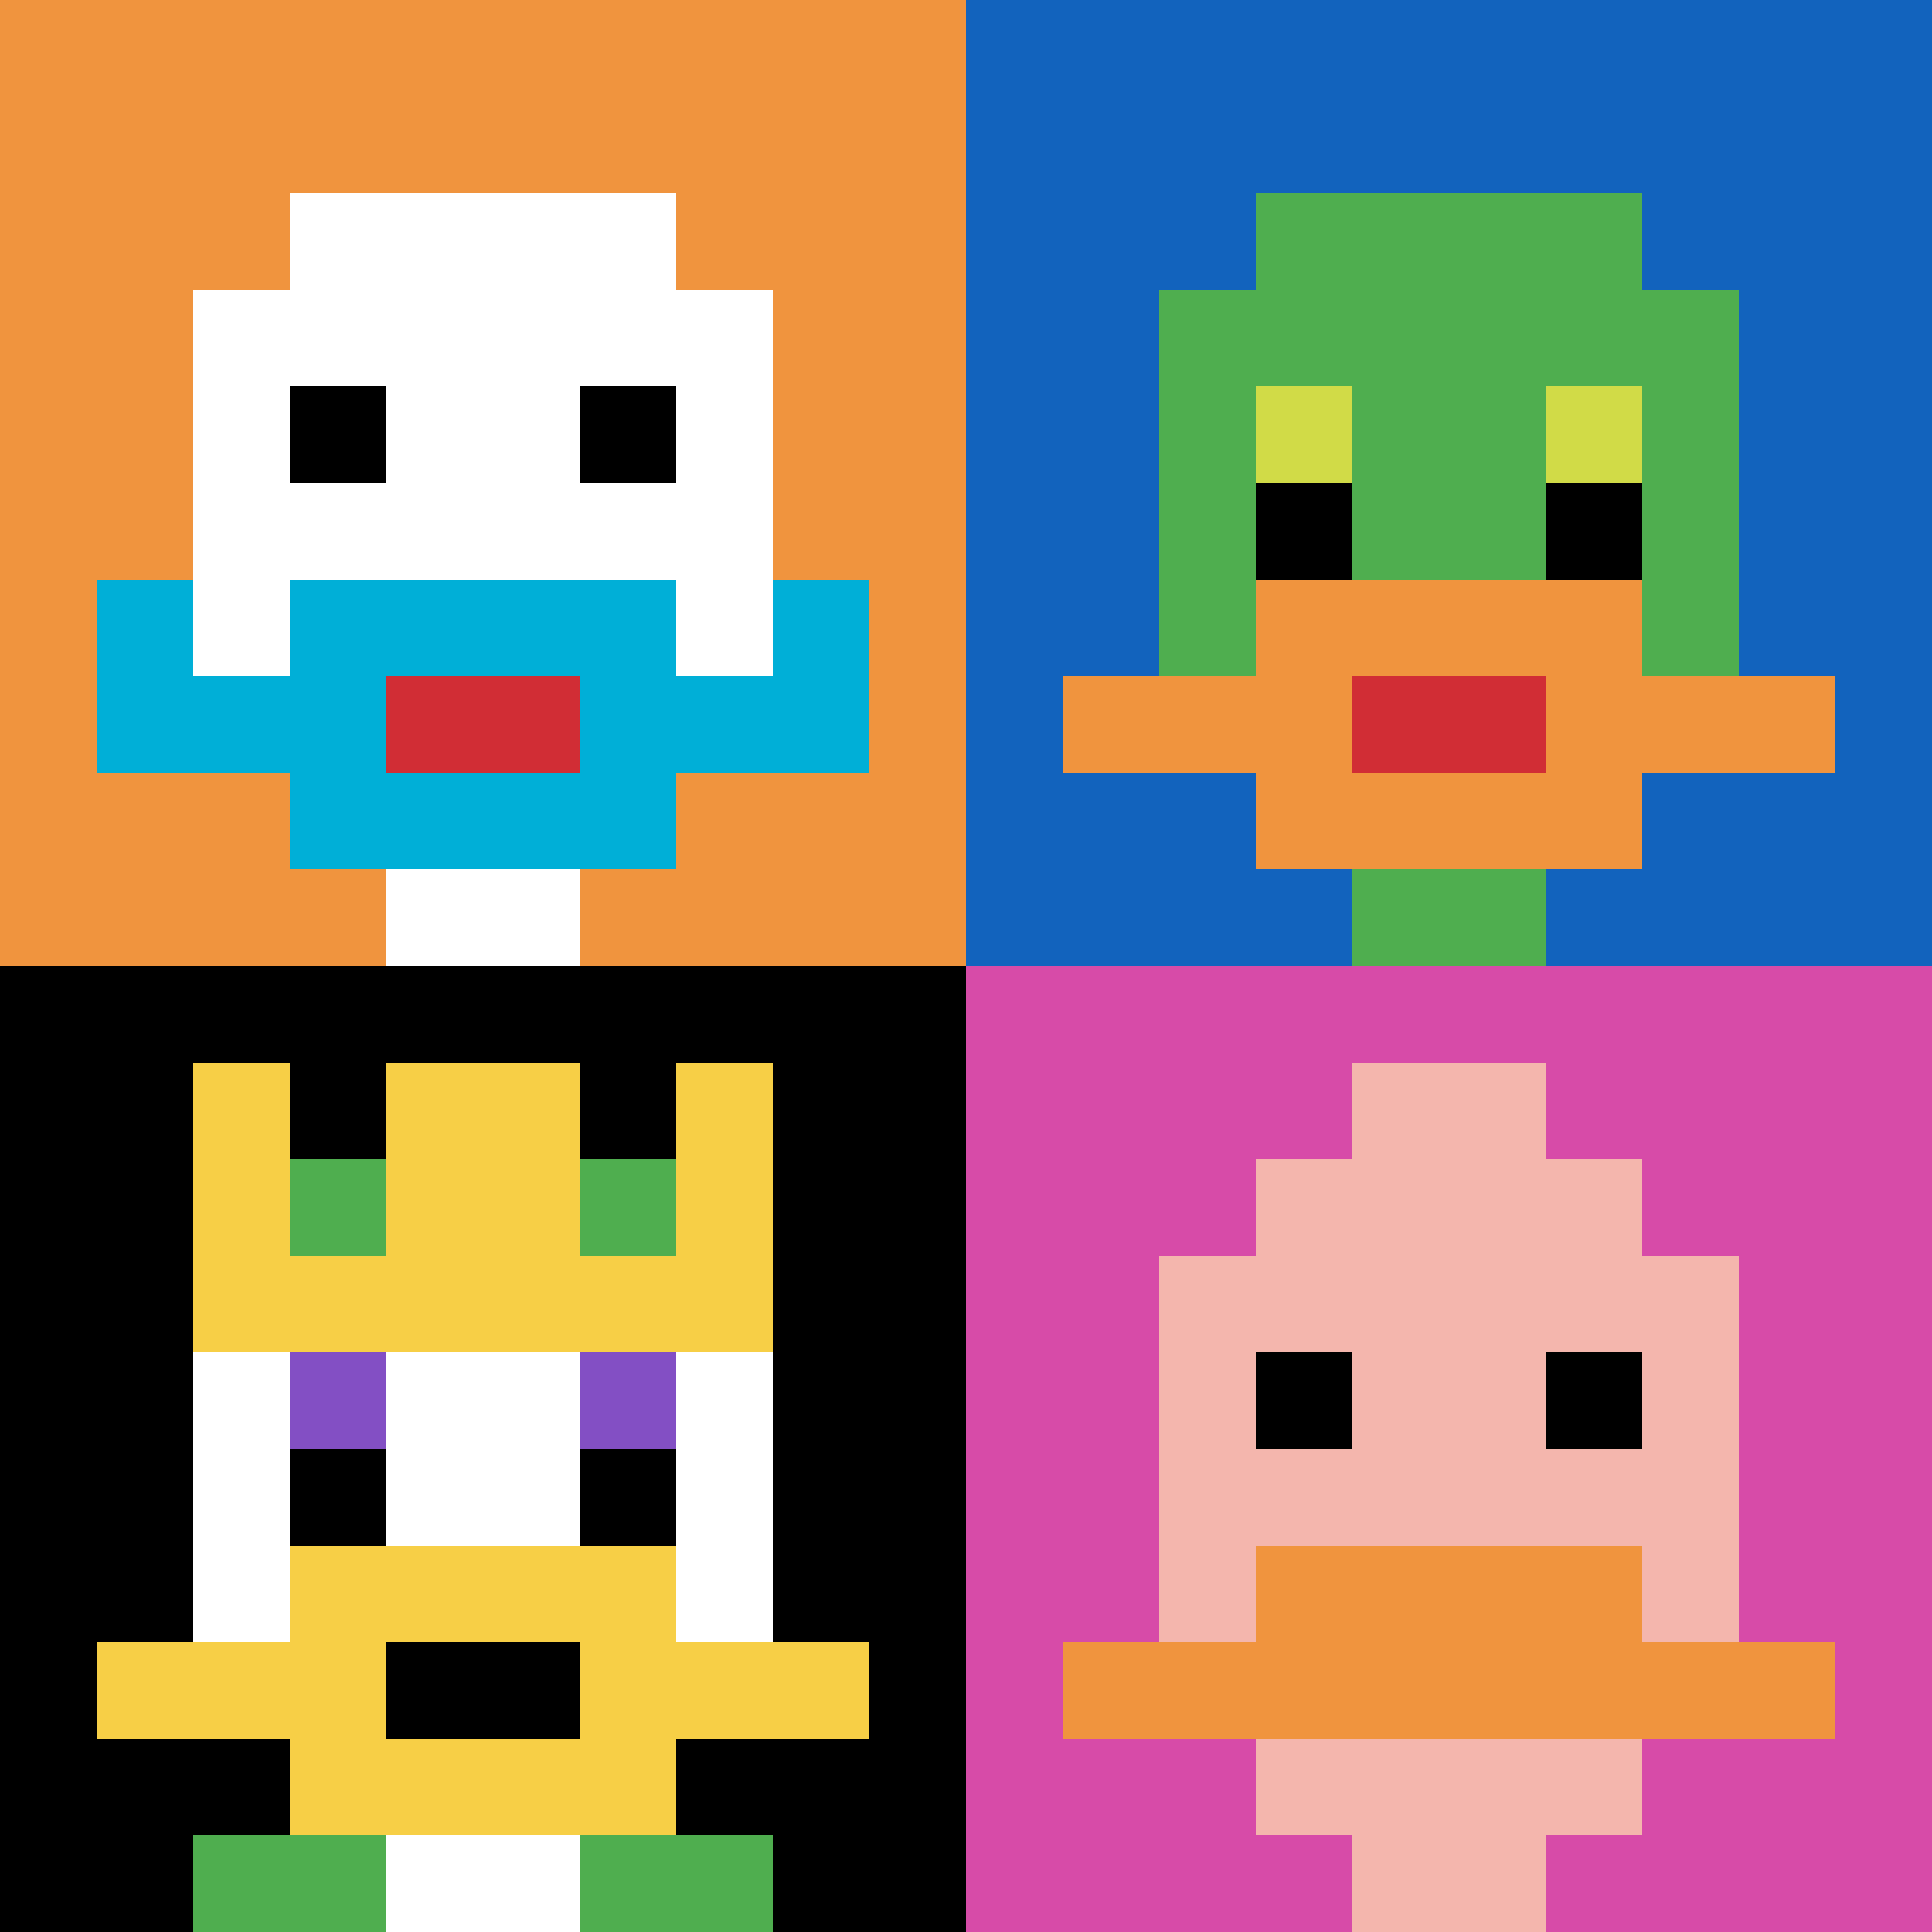 <svg xmlns="http://www.w3.org/2000/svg" version="1.1" width="602" height="602"><title>'goose-pfp-284296' by Dmitri Cherniak</title><desc>seed=284296
backgroundColor=#ffffff
padding=87
innerPadding=0
timeout=500
dimension=2
border=false
Save=function(){return n.handleSave()}
frame=22

Rendered at Sun Sep 15 2024 21:32:17 GMT+0530 (India Standard Time)
Generated in &lt;1ms
</desc><defs></defs><rect width="100%" height="100%" fill="#ffffff"></rect><g><g id="0-0"><rect x="0" y="0" height="301" width="301" fill="#F0943E"></rect><g><rect id="0-0-3-2-4-7" x="90.3" y="60.2" width="120.4" height="210.7" fill="#ffffff"></rect><rect id="0-0-2-3-6-5" x="60.2" y="90.3" width="180.6" height="150.5" fill="#ffffff"></rect><rect id="0-0-4-8-2-2" x="120.4" y="240.8" width="60.2" height="60.2" fill="#ffffff"></rect><rect id="0-0-1-7-8-1" x="30.1" y="210.7" width="240.8" height="30.1" fill="#00AFD7"></rect><rect id="0-0-3-6-4-3" x="90.3" y="180.6" width="120.4" height="90.3" fill="#00AFD7"></rect><rect id="0-0-4-7-2-1" x="120.4" y="210.7" width="60.2" height="30.1" fill="#D12D35"></rect><rect id="0-0-1-6-1-2" x="30.1" y="180.6" width="30.1" height="60.2" fill="#00AFD7"></rect><rect id="0-0-8-6-1-2" x="240.8" y="180.6" width="30.1" height="60.2" fill="#00AFD7"></rect><rect id="0-0-3-4-1-1" x="90.3" y="120.4" width="30.1" height="30.1" fill="#000000"></rect><rect id="0-0-6-4-1-1" x="180.6" y="120.4" width="30.1" height="30.1" fill="#000000"></rect></g><rect x="0" y="0" stroke="white" stroke-width="0" height="301" width="301" fill="none"></rect></g><g id="1-0"><rect x="301" y="0" height="301" width="301" fill="#1263BD"></rect><g><rect id="301-0-3-2-4-7" x="391.3" y="60.2" width="120.4" height="210.7" fill="#4FAE4F"></rect><rect id="301-0-2-3-6-5" x="361.2" y="90.3" width="180.6" height="150.5" fill="#4FAE4F"></rect><rect id="301-0-4-8-2-2" x="421.4" y="240.8" width="60.2" height="60.2" fill="#4FAE4F"></rect><rect id="301-0-1-7-8-1" x="331.1" y="210.7" width="240.8" height="30.1" fill="#F0943E"></rect><rect id="301-0-3-6-4-3" x="391.3" y="180.6" width="120.4" height="90.3" fill="#F0943E"></rect><rect id="301-0-4-7-2-1" x="421.4" y="210.7" width="60.2" height="30.1" fill="#D12D35"></rect><rect id="301-0-3-4-1-1" x="391.3" y="120.4" width="30.1" height="30.1" fill="#D1DB47"></rect><rect id="301-0-6-4-1-1" x="481.6" y="120.4" width="30.1" height="30.1" fill="#D1DB47"></rect><rect id="301-0-3-5-1-1" x="391.3" y="150.5" width="30.1" height="30.1" fill="#000000"></rect><rect id="301-0-6-5-1-1" x="481.6" y="150.5" width="30.1" height="30.1" fill="#000000"></rect></g><rect x="301" y="0" stroke="white" stroke-width="0" height="301" width="301" fill="none"></rect></g><g id="0-1"><rect x="0" y="301" height="301" width="301" fill="#000000"></rect><g><rect id="0-301-3-2-4-7" x="90.3" y="361.2" width="120.4" height="210.7" fill="#ffffff"></rect><rect id="0-301-2-3-6-5" x="60.2" y="391.3" width="180.6" height="150.5" fill="#ffffff"></rect><rect id="0-301-4-8-2-2" x="120.4" y="541.8" width="60.2" height="60.2" fill="#ffffff"></rect><rect id="0-301-1-7-8-1" x="30.1" y="511.7" width="240.8" height="30.1" fill="#F7CF46"></rect><rect id="0-301-3-6-4-3" x="90.3" y="481.6" width="120.4" height="90.3" fill="#F7CF46"></rect><rect id="0-301-4-7-2-1" x="120.4" y="511.7" width="60.2" height="30.1" fill="#000000"></rect><rect id="0-301-3-4-1-1" x="90.3" y="421.4" width="30.1" height="30.1" fill="#834FC4"></rect><rect id="0-301-6-4-1-1" x="180.6" y="421.4" width="30.1" height="30.1" fill="#834FC4"></rect><rect id="0-301-3-5-1-1" x="90.3" y="451.5" width="30.1" height="30.1" fill="#000000"></rect><rect id="0-301-6-5-1-1" x="180.6" y="451.5" width="30.1" height="30.1" fill="#000000"></rect><rect id="0-301-4-1-2-2" x="120.4" y="331.1" width="60.2" height="60.2" fill="#ffffff"></rect><rect id="0-301-2-1-1-2" x="60.2" y="331.1" width="30.1" height="60.2" fill="#F7CF46"></rect><rect id="0-301-4-1-2-2" x="120.4" y="331.1" width="60.2" height="60.2" fill="#F7CF46"></rect><rect id="0-301-7-1-1-2" x="210.7" y="331.1" width="30.1" height="60.2" fill="#F7CF46"></rect><rect id="0-301-2-2-6-2" x="60.2" y="361.2" width="180.6" height="60.2" fill="#F7CF46"></rect><rect id="0-301-3-2-1-1" x="90.3" y="361.2" width="30.1" height="30.1" fill="#4FAE4F"></rect><rect id="0-301-6-2-1-1" x="180.6" y="361.2" width="30.1" height="30.1" fill="#4FAE4F"></rect><rect id="0-301-2-9-2-1" x="60.2" y="571.9" width="60.2" height="30.1" fill="#4FAE4F"></rect><rect id="0-301-6-9-2-1" x="180.6" y="571.9" width="60.2" height="30.1" fill="#4FAE4F"></rect></g><rect x="0" y="301" stroke="white" stroke-width="0" height="301" width="301" fill="none"></rect></g><g id="1-1"><rect x="301" y="301" height="301" width="301" fill="#D74BA8"></rect><g><rect id="301-301-3-2-4-7" x="391.3" y="361.2" width="120.4" height="210.7" fill="#F4B6AD"></rect><rect id="301-301-2-3-6-5" x="361.2" y="391.3" width="180.6" height="150.5" fill="#F4B6AD"></rect><rect id="301-301-4-8-2-2" x="421.4" y="541.8" width="60.2" height="60.2" fill="#F4B6AD"></rect><rect id="301-301-1-7-8-1" x="331.1" y="511.7" width="240.8" height="30.1" fill="#F0943E"></rect><rect id="301-301-3-6-4-2" x="391.3" y="481.6" width="120.4" height="60.2" fill="#F0943E"></rect><rect id="301-301-3-4-1-1" x="391.3" y="421.4" width="30.1" height="30.1" fill="#000000"></rect><rect id="301-301-6-4-1-1" x="481.6" y="421.4" width="30.1" height="30.1" fill="#000000"></rect><rect id="301-301-4-1-2-2" x="421.4" y="331.1" width="60.2" height="60.2" fill="#F4B6AD"></rect></g><rect x="301" y="301" stroke="white" stroke-width="0" height="301" width="301" fill="none"></rect></g></g></svg>